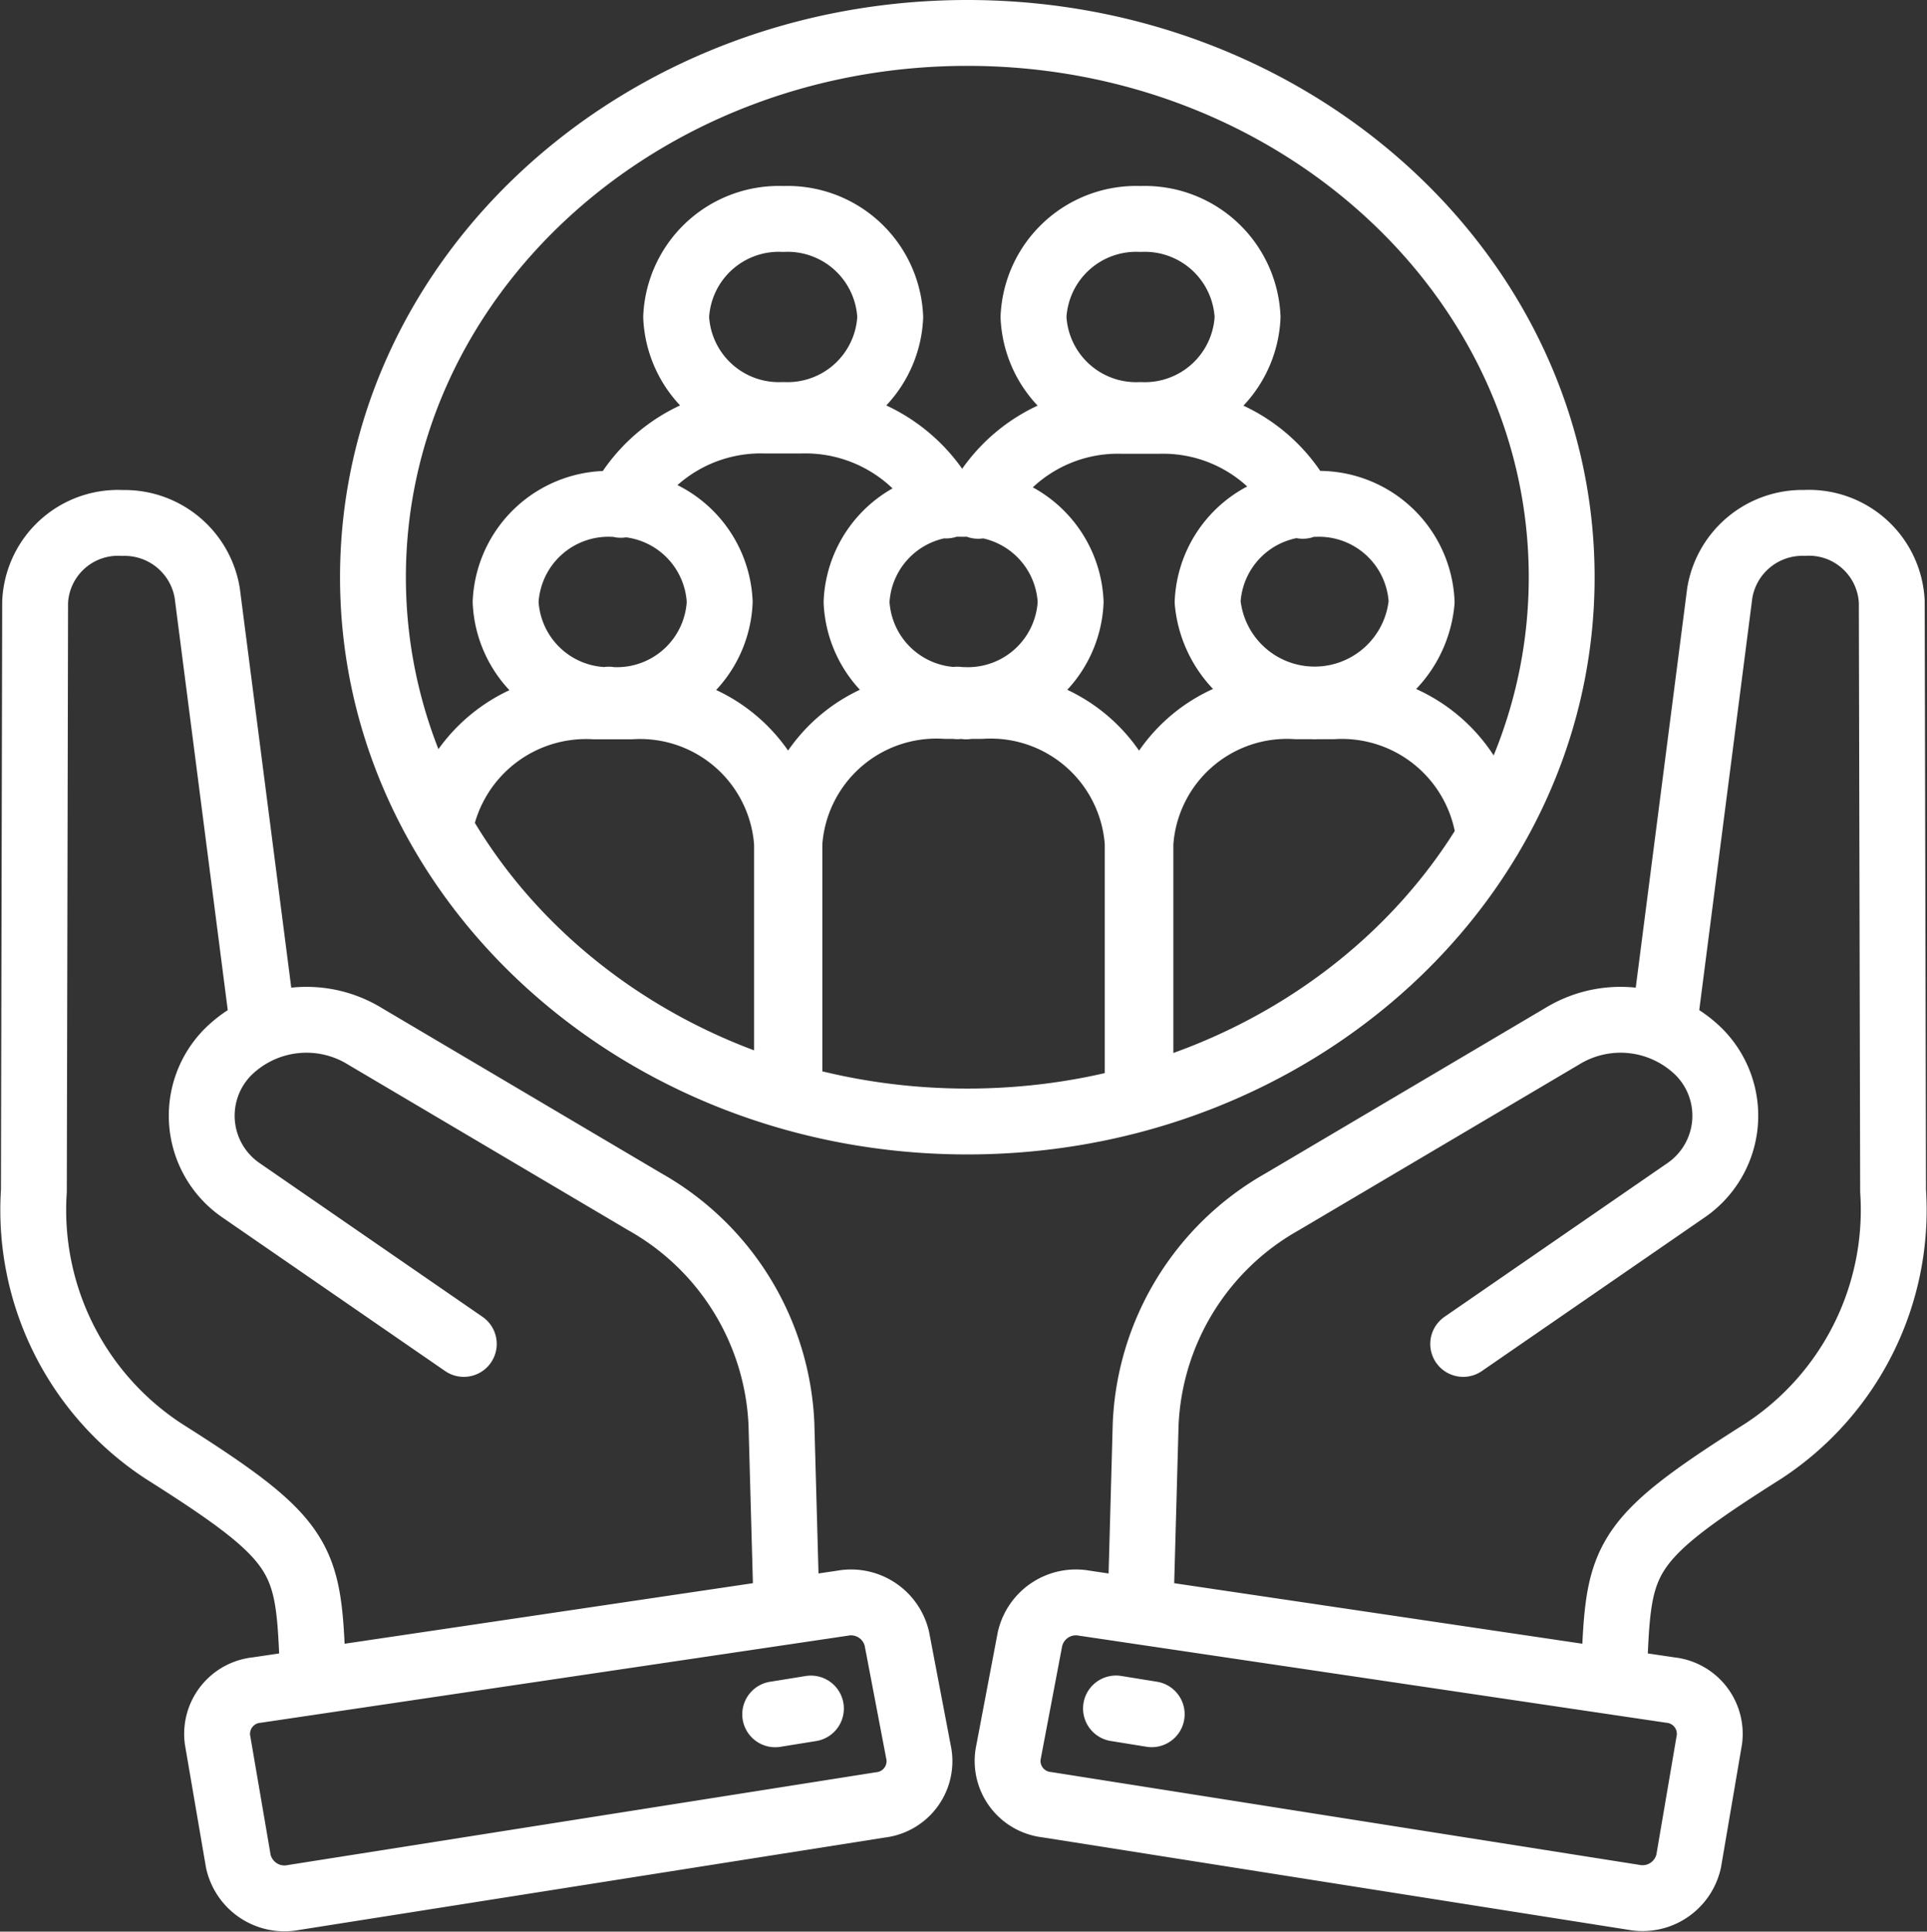<svg xmlns="http://www.w3.org/2000/svg" width="58.524" height="58.653" viewBox="0 0 58.524 58.653">
  <rect x="0" y="0" width="58.524" height="58.653" fill="#333333" stroke="none"/>
  <g id="Group_158094" data-name="Group 158094" transform="translate(1.012 1)">
    <path id="Path_24526" data-name="Path 24526" d="M22.3,11.76a3.123,3.123,0,0,1-3.251,2.978,3.123,3.123,0,0,1-3.251-2.978,3.123,3.123,0,0,1,3.251-2.978A3.123,3.123,0,0,1,22.3,11.76Zm2.036,14.9V19.078A4.475,4.475,0,0,0,19.6,14.917H18.492a4.475,4.475,0,0,0-4.733,4.161v7.584M24.423.131a3.121,3.121,0,0,0-3.251,2.978,3.121,3.121,0,0,0,3.251,2.975,3.123,3.123,0,0,0,3.251-2.975A3.124,3.124,0,0,0,24.423.131Zm5.291,14.8v-.178m-.363-5.912a4.776,4.776,0,0,0-4.371-2.58H23.862a4.776,4.776,0,0,0-4.371,2.58m-.363,6.09v-.178M13.57.131a3.121,3.121,0,0,0-3.251,2.978A3.121,3.121,0,0,0,13.57,6.083a3.121,3.121,0,0,0,3.251-2.975A3.121,3.121,0,0,0,13.57.131Zm4.949,8.7a4.833,4.833,0,0,0-4.395-2.58H13.009A4.811,4.811,0,0,0,8.638,8.811m10.223,6.115v-.2m-10.59.2v-.2M29.711,8.783a3.123,3.123,0,0,0-3.251,2.978,3.264,3.264,0,0,0,6.5,0A3.123,3.123,0,0,0,29.711,8.783ZM24.42,26.665V19.085a4.461,4.461,0,0,1,4.737-4.158h1.116a4.5,4.5,0,0,1,4.737,4M8.391,8.783A3.126,3.126,0,0,0,5.14,11.76a3.126,3.126,0,0,0,3.251,2.978,3.123,3.123,0,0,0,3.251-2.978A3.123,3.123,0,0,0,8.391,8.783ZM3.148,18.6a4.516,4.516,0,0,1,4.689-3.67H8.953a4.473,4.473,0,0,1,4.733,4.158v7.581M19.162-5.518c-9.967,0-18.051,7.4-18.051,16.527S9.2,27.536,19.162,27.536s18.051-7.4,18.051-16.527S29.132-5.518,19.162-5.518Zm1.906,48.754L20.4,46.753a1.337,1.337,0,0,0,1.177,1.528L39.4,51.093a1.435,1.435,0,0,0,1.67-1.1L41.7,46.3A1.338,1.338,0,0,0,40.513,44.8L22.719,42.162A1.43,1.43,0,0,0,21.069,43.236ZM34.222,34.29l6.794-4.684a2.745,2.745,0,0,0,.356-4.193,3.394,3.394,0,0,0-4.158-.457l-8.491,5.019a8.153,8.153,0,0,0-4.145,6.757l-.157,5.68m14.372,2.126c.154-3.726.038-4.146,4.532-6.986a8.747,8.747,0,0,0,3.953-7.91L47.238,11.76a2.518,2.518,0,0,0-2.649-2.4,2.544,2.544,0,0,0-2.574,2.123l-1.67,12.964M23.677,45.359l1.085.175m-9.388-3.372L-2.417,44.8A1.338,1.338,0,0,0-3.612,46.3L-2.978,50a1.435,1.435,0,0,0,1.67,1.1l17.825-2.812a1.337,1.337,0,0,0,1.177-1.528l-.671-3.516A1.43,1.43,0,0,0,15.374,42.162Zm-1.7.25-.157-5.68A8.153,8.153,0,0,0,9.37,29.975L.879,24.956a3.394,3.394,0,0,0-4.158.457,2.745,2.745,0,0,0,.356,4.193L3.87,34.29m-6.123-9.842-1.67-12.964A2.544,2.544,0,0,0-6.5,9.362a2.518,2.518,0,0,0-2.649,2.4l-.038,17.883a8.747,8.747,0,0,0,3.953,7.91c4.494,2.84,4.378,3.26,4.532,6.986m15.114.82-1.085.175" transform="translate(9.204 5.518)" fill="none" stroke="#fff" stroke-linecap="round" stroke-linejoin="round" stroke-width="2"/>
  </g>
</svg>
